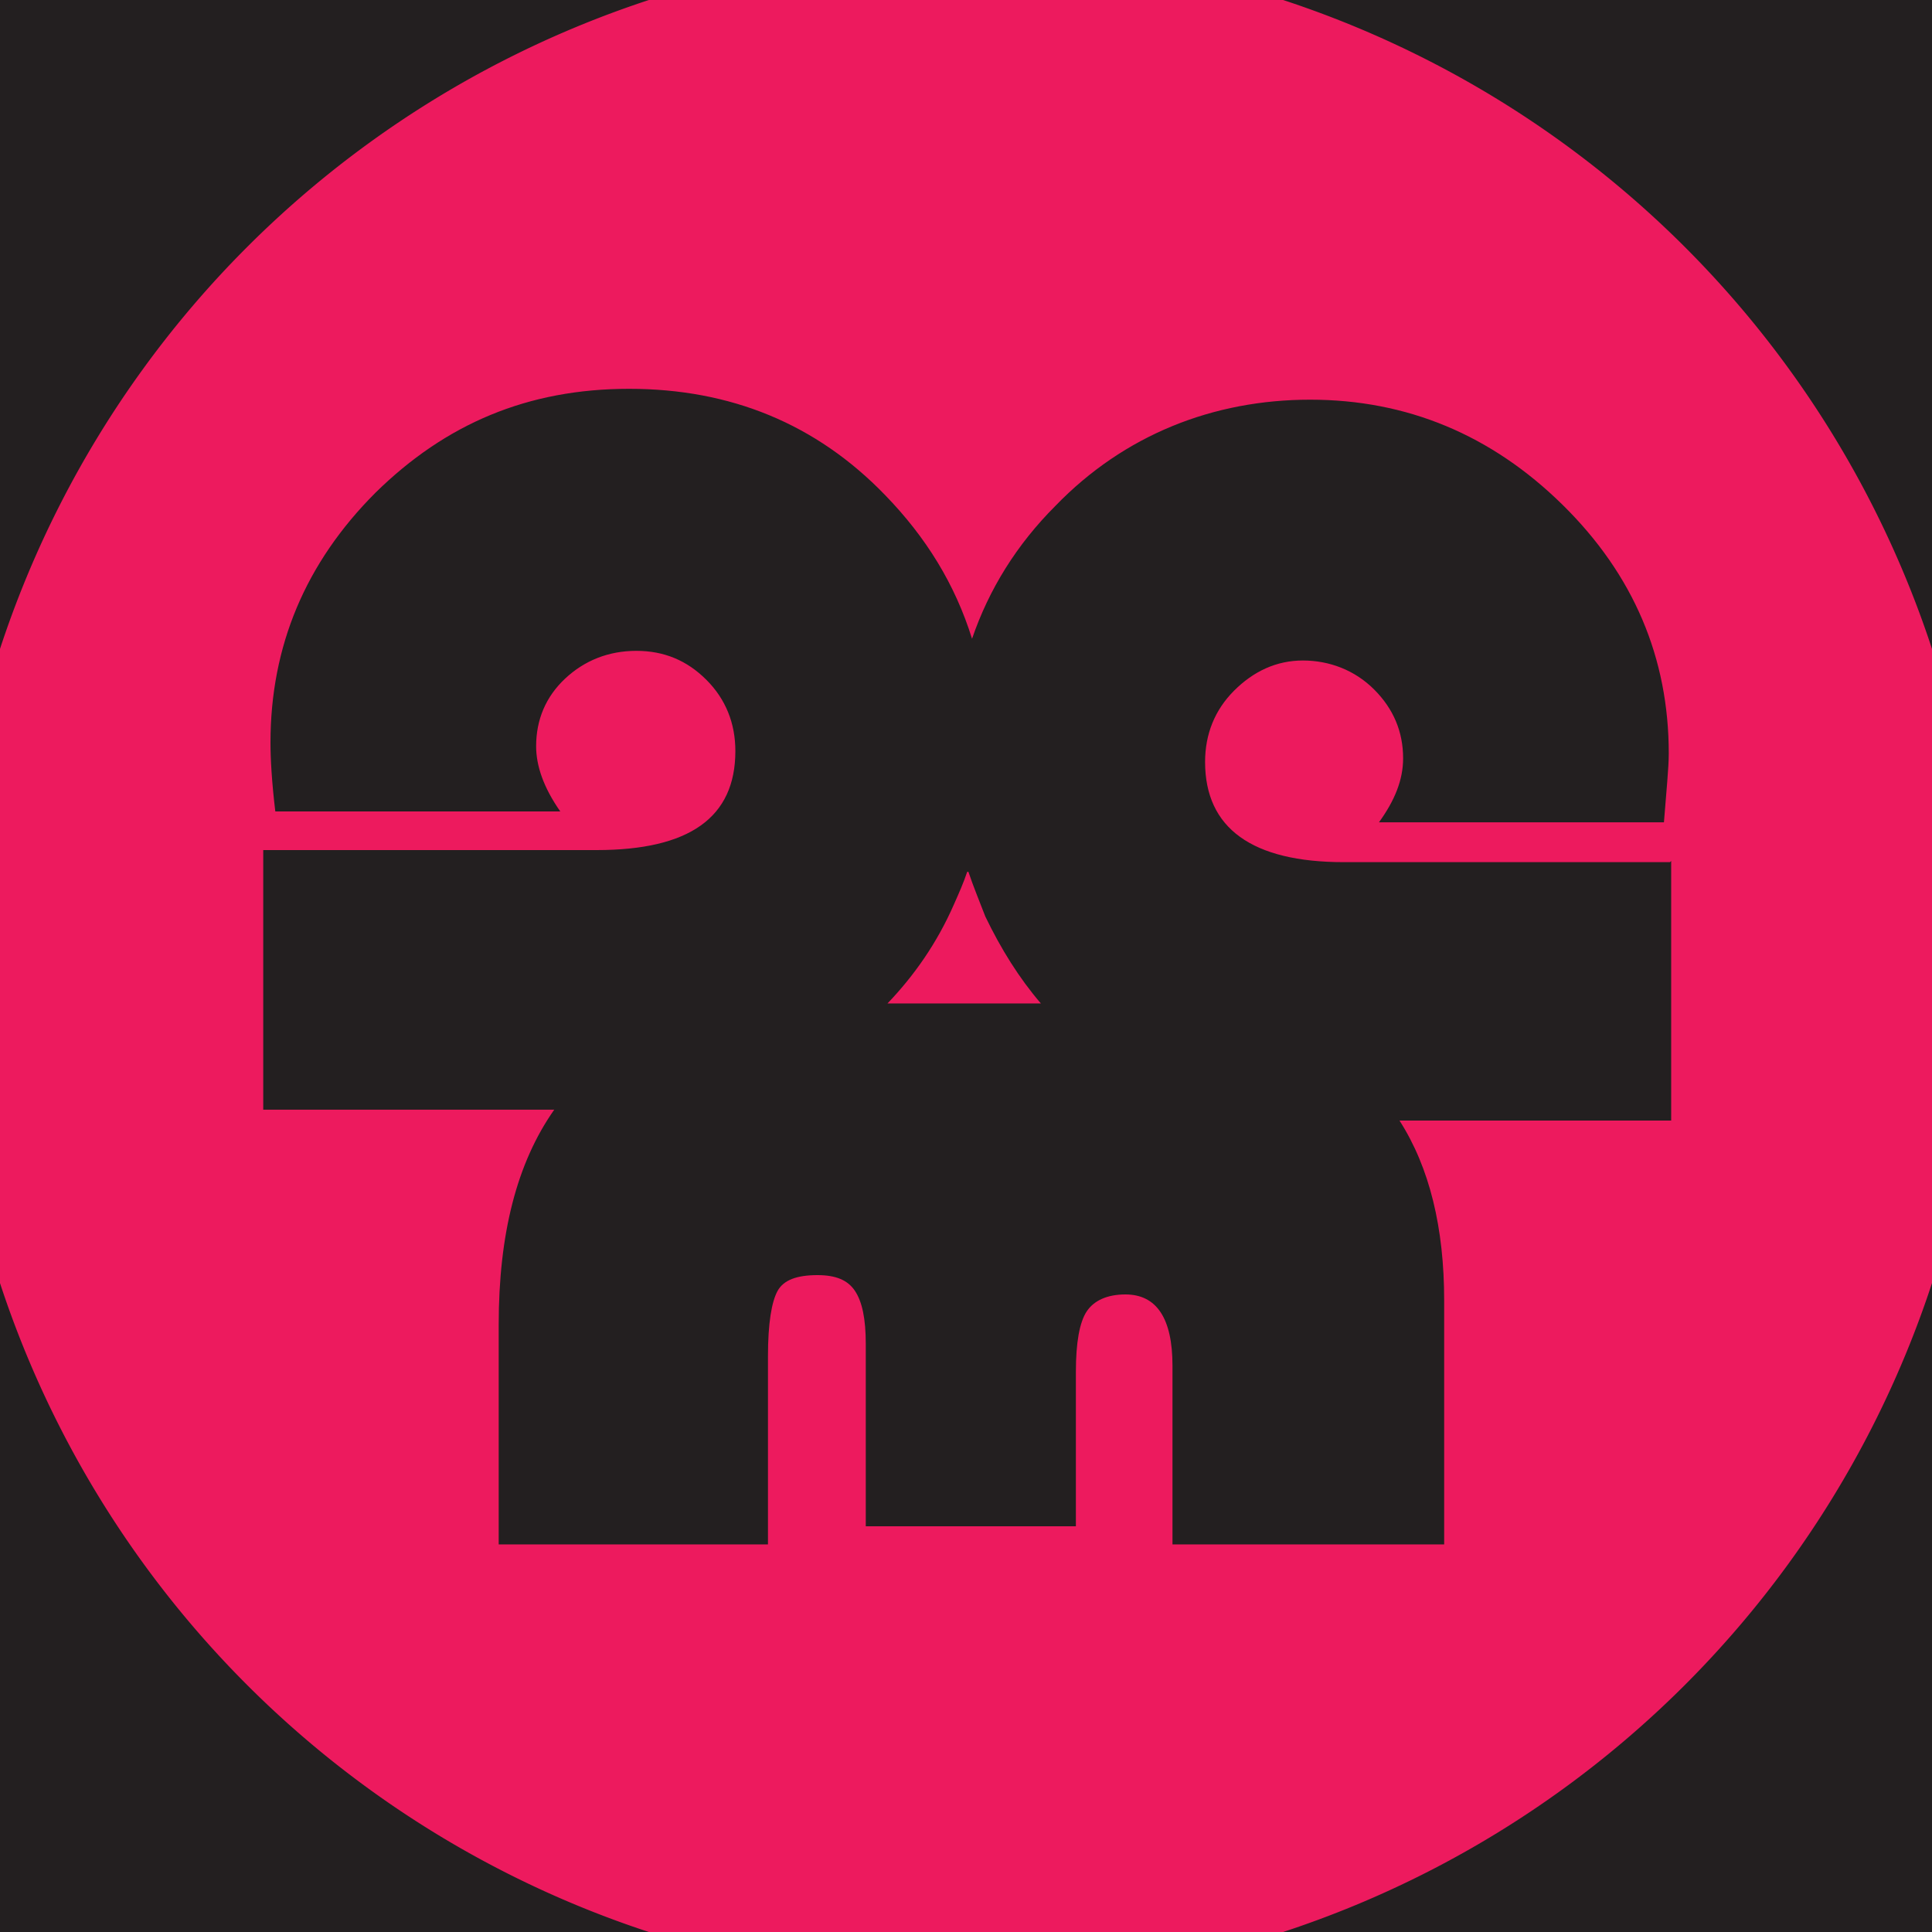 <?xml version="1.0" encoding="UTF-8"?>
<svg data-bbox="-0.46 -0.42 16.88 16.84" viewBox="0 0 16 16" xmlns="http://www.w3.org/2000/svg" data-type="color">
    <g>
        <path fill="#231f20" d="M16.42-.32V16.2H-.46V-.32h16.88z" data-color="1"/>
        <path fill="#ed1a5e" d="M16.42 8A8.42 8.42 0 1 1-.42 8a8.42 8.42 0 0 1 16.84 0z" data-color="2"/>
        <path d="M13.83 7.14h-2.7c-.76 0-1.15-.28-1.15-.83 0-.23.08-.43.24-.59.16-.16.35-.25.57-.25s.43.08.59.24c.16.16.24.35.24.57 0 .18-.07.35-.2.53h2.36c.02-.26.04-.45.04-.57 0-.79-.29-1.48-.88-2.06s-1.29-.87-2.09-.87-1.54.29-2.11.88c-.32.32-.55.69-.69 1.1-.14-.45-.38-.84-.72-1.19-.57-.59-1.28-.88-2.12-.88s-1.52.29-2.1.86c-.58.58-.87 1.27-.87 2.07 0 .13.01.32.04.57h2.36c-.14-.2-.2-.38-.2-.54 0-.22.08-.41.24-.56.16-.15.36-.23.59-.23s.42.08.58.24c.16.16.24.36.24.59 0 .55-.38.82-1.15.82H2.18v2.15h2.41c-.31.44-.46 1.03-.46 1.78v1.82h2.23v-1.56c0-.27.03-.45.08-.54.05-.09.16-.13.33-.13.15 0 .25.04.31.13s.09.23.09.44v1.51h1.74v-1.28c0-.24.03-.41.09-.5.06-.09.17-.14.32-.14.26 0 .39.2.39.59v1.48h2.25v-2.02c0-.6-.12-1.1-.37-1.49h2.25V7.13Zm-5.81.08c.04.12.09.24.14.37.13.27.28.51.46.72H7.35c.22-.23.41-.5.55-.82.04-.09.08-.18.11-.27Z" fill="#231f20" data-color="1"/>
    </g>
</svg>
